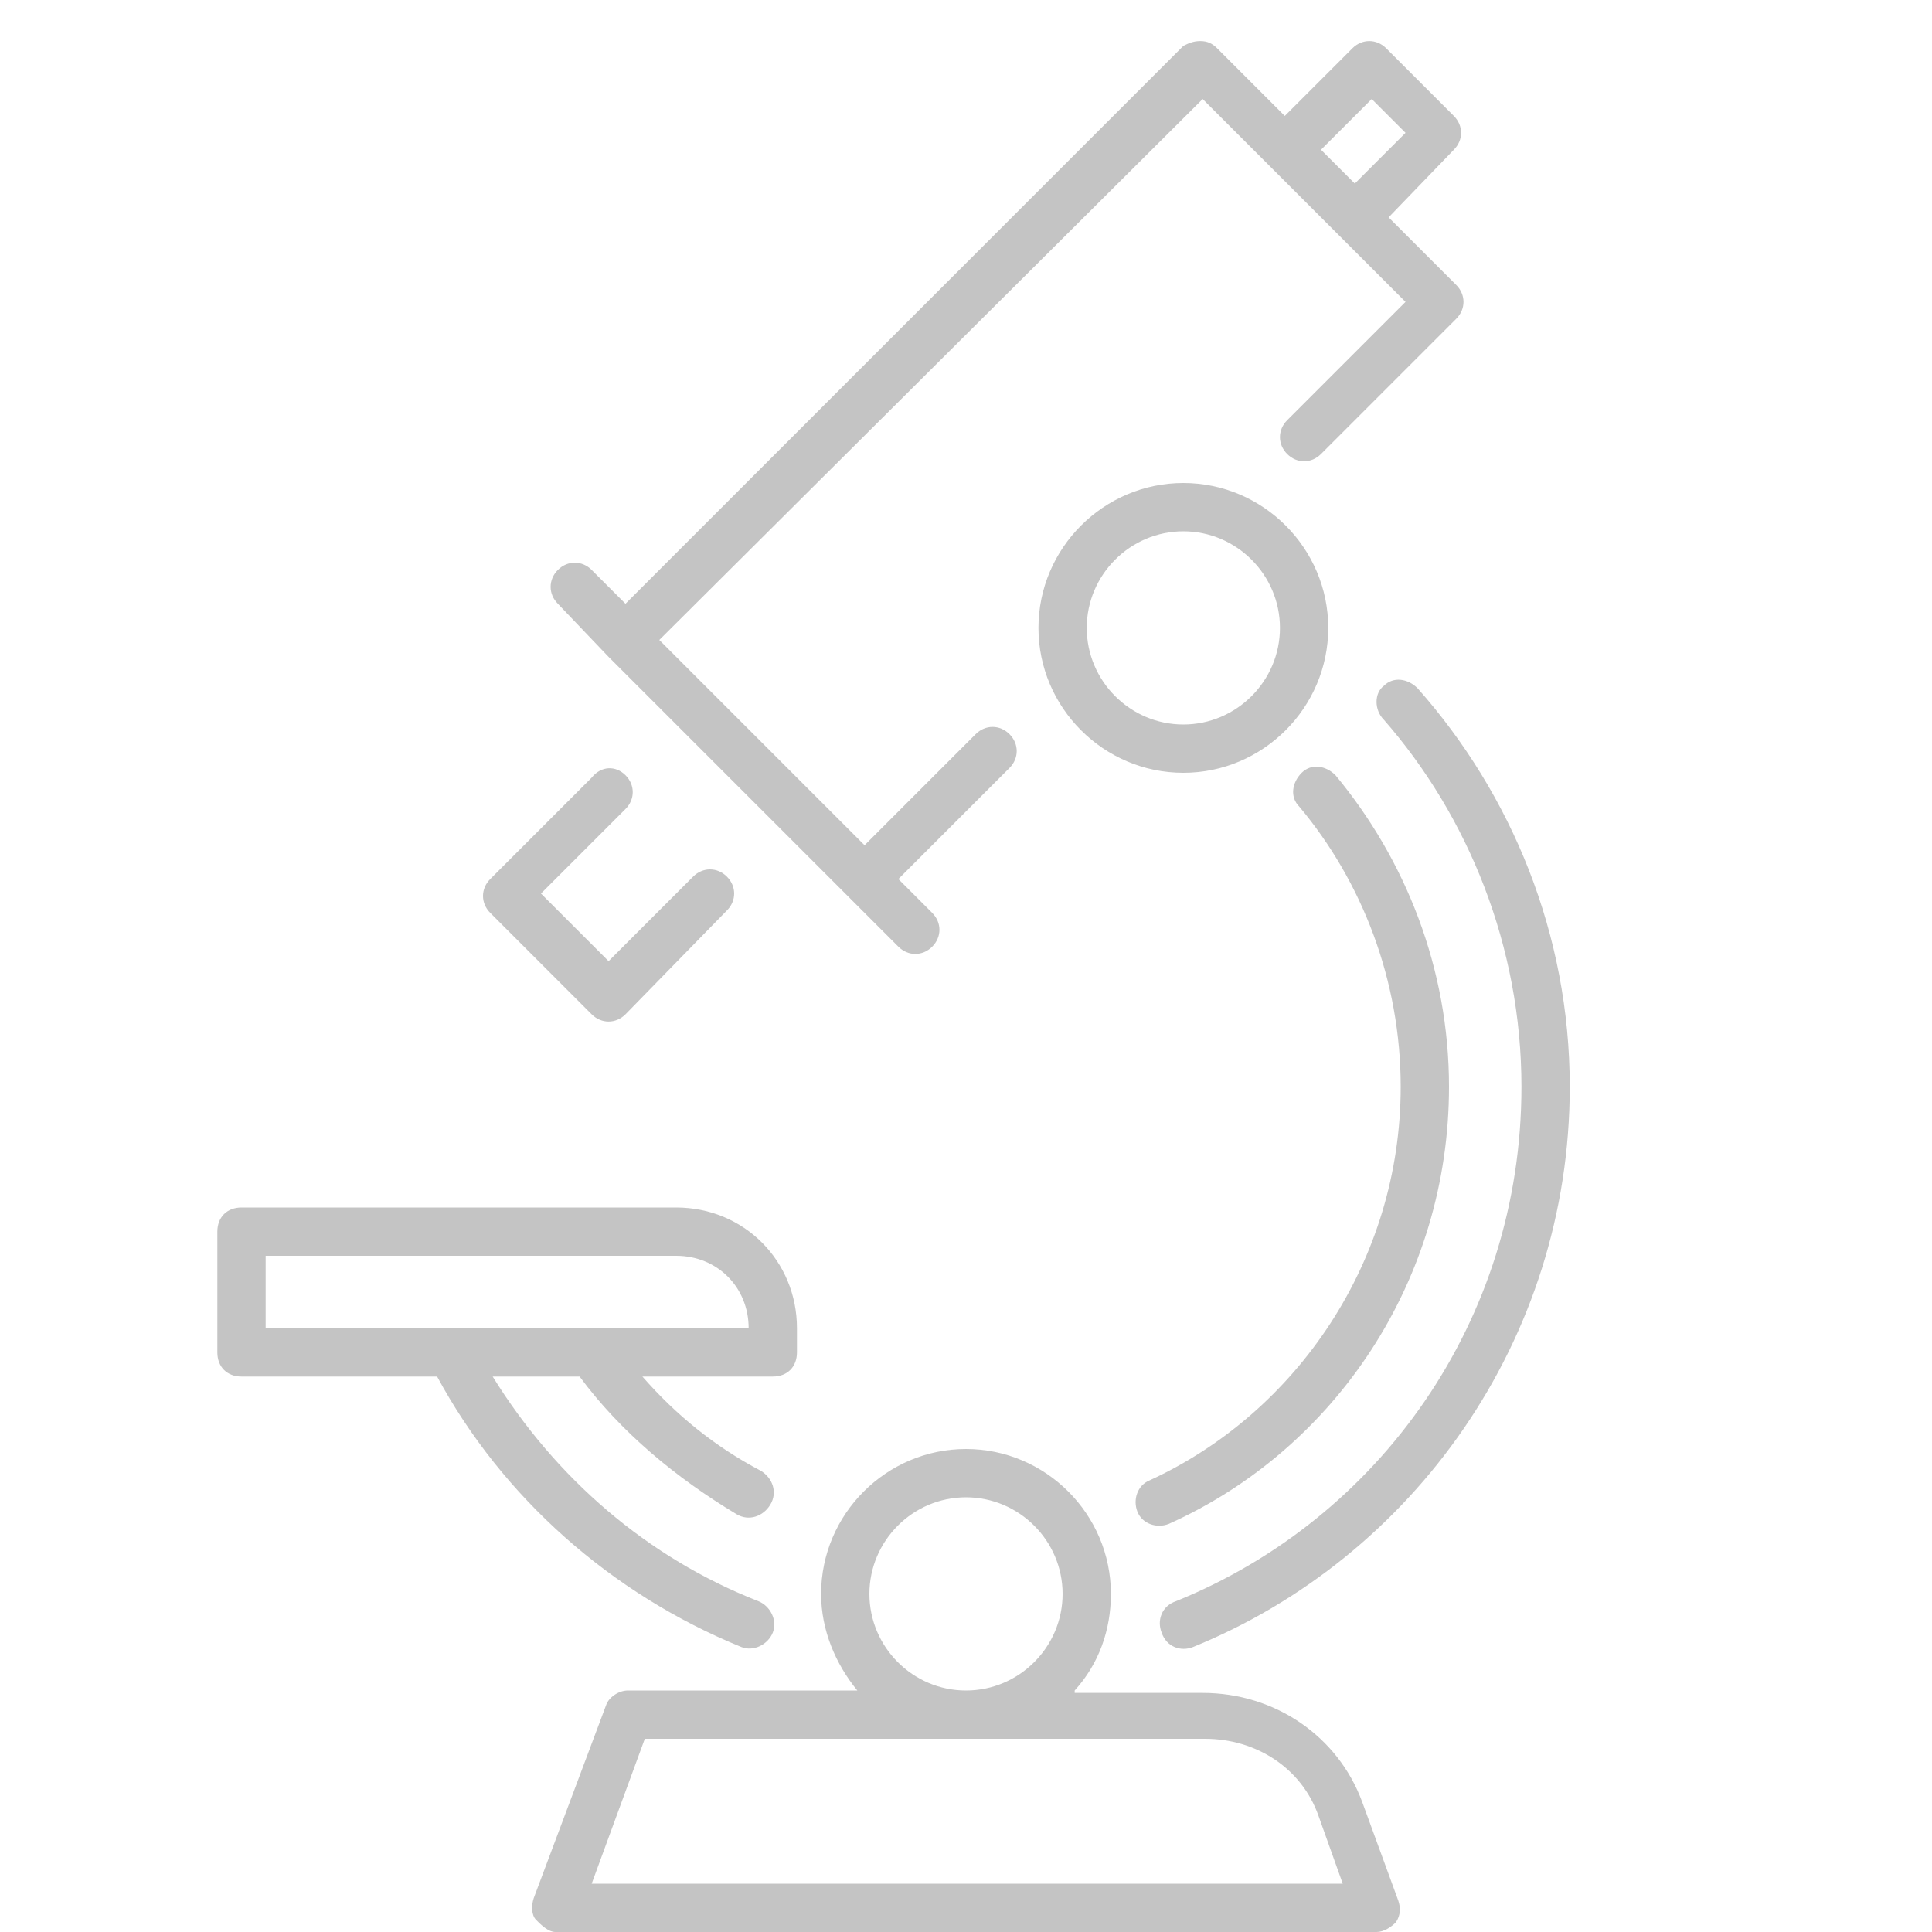 <?xml version="1.0" encoding="utf-8"?>
<!-- Generator: Adobe Illustrator 26.4.1, SVG Export Plug-In . SVG Version: 6.00 Build 0)  -->
<svg version="1.1" id="Layer_1" xmlns="http://www.w3.org/2000/svg" xmlns:xlink="http://www.w3.org/1999/xlink" x="0px" y="0px"
	 viewBox="0 0 80 80" style="enable-background:new 0 0 80 80;" xml:space="preserve">
<style type="text/css">
	.st0{fill-rule:evenodd;clip-rule:evenodd;fill:#C4C4C4;}
</style>
<path class="st0" d="M49.7,1.7c0.3,0,0.5,0.1,0.7,0.3l2.8,2.8l2.8-2.8c0.4-0.4,1-0.4,1.4,0l2.8,2.8c0.4,0.4,0.4,1,0,1.4L57.5,9
	l2.8,2.8c0.4,0.4,0.4,1,0,1.4l-4.6,4.6l-1,1c-0.4,0.4-1,0.4-1.4,0c-0.4-0.4-0.4-1,0-1.4l1-1l3.9-3.9l-2.8-2.8l-2.8-2.8l-2.8-2.8
	L27.3,26.5l8.5,8.5l4.6-4.6c0.4-0.4,1-0.4,1.4,0c0.4,0.4,0.4,1,0,1.4l-4.6,4.6l1.4,1.4c0.4,0.4,0.4,1,0,1.4s-1,0.4-1.4,0l-2.1-2.1
	l-9.9-9.9L23.1,25c-0.4-0.4-0.4-1,0-1.4c0.4-0.4,1-0.4,1.4,0l1.4,1.4L49,1.9C49.2,1.8,49.4,1.7,49.7,1.7z M56.1,7.6l-1.4-1.4
	l2.1-2.1l1.4,1.4L56.1,7.6z M45,26c0-2.2,1.8-4,4-4s4,1.8,4,4s-1.8,4-4,4S45,28.2,45,26z M49,20c-3.3,0-6,2.7-6,6s2.7,6,6,6
	s6-2.7,6-6S52.3,20,49,20z M32,57h-5.4c1.4,1.6,3,2.9,4.9,3.9c0.5,0.3,0.7,0.9,0.4,1.4c-0.3,0.5-0.9,0.7-1.4,0.4
	C28,61.2,25.7,59.3,24,57h-3.6c2.6,4.2,6.4,7.5,11,9.3c0.5,0.2,0.8,0.8,0.6,1.3c-0.2,0.5-0.8,0.8-1.3,0.6C25.3,66,20.8,62,18.1,57
	H10c-0.6,0-1-0.4-1-1v-5c0-0.6,0.4-1,1-1h18c2.8,0,5,2.2,5,5v1C33,56.6,32.6,57,32,57z M24.4,55c0.1,0,0.2,0,0.3,0H31
	c0-1.7-1.3-3-3-3H11v3h7.6l0,0l0,0H24.4z M40,62c-2.2,0-4,1.8-4,4s1.8,4,4,4s4-1.8,4-4S42.2,62,40,62z M44.5,70c1-1.1,1.5-2.5,1.5-4
	c0-3.3-2.7-6-6-6s-6,2.7-6,6c0,1.5,0.6,2.9,1.5,4H26c-0.4,0-0.8,0.3-0.9,0.6l-3,8c-0.1,0.3-0.1,0.7,0.1,0.9S22.7,80,23,80h34
	c0.3,0,0.6-0.2,0.8-0.4c0.2-0.3,0.2-0.6,0.1-0.9l-1.5-4.1c-1-2.7-3.6-4.5-6.6-4.5H44.5z M40,72H26.7l-2.2,6h31.1l-1-2.8
	c-0.7-2-2.6-3.2-4.7-3.2H40z M57.3,28.4c0.4-0.4,1-0.3,1.4,0.1C62.6,32.9,65,38.7,65,45c0,10.5-6.5,19.5-15.6,23.2
	c-0.5,0.2-1.1,0-1.3-0.6c-0.2-0.5,0-1.1,0.6-1.3C57.1,62.9,63,54.7,63,45c0-5.8-2.2-11.2-5.7-15.2C56.9,29.4,56.9,28.7,57.3,28.4z
	 M55.3,32.1c-0.4-0.4-1-0.5-1.4-0.1c-0.4,0.4-0.5,1-0.1,1.4C56.4,36.5,58,40.6,58,45c0,7.2-4.3,13.5-10.4,16.3
	c-0.5,0.2-0.7,0.8-0.5,1.3c0.2,0.5,0.8,0.7,1.3,0.5C55.3,60,60,53,60,45C60,40.1,58.2,35.6,55.3,32.1z M25.9,32.1
	c0.4,0.4,0.4,1,0,1.4l-3.5,3.5l2.8,2.8l3.5-3.5c0.4-0.4,1-0.4,1.4,0c0.4,0.4,0.4,1,0,1.4L25.9,42c-0.4,0.4-1,0.4-1.4,0l-4.2-4.2
	c-0.4-0.4-0.4-1,0-1.4l4.2-4.2C24.9,31.7,25.5,31.7,25.9,32.1z"/>
</svg>
